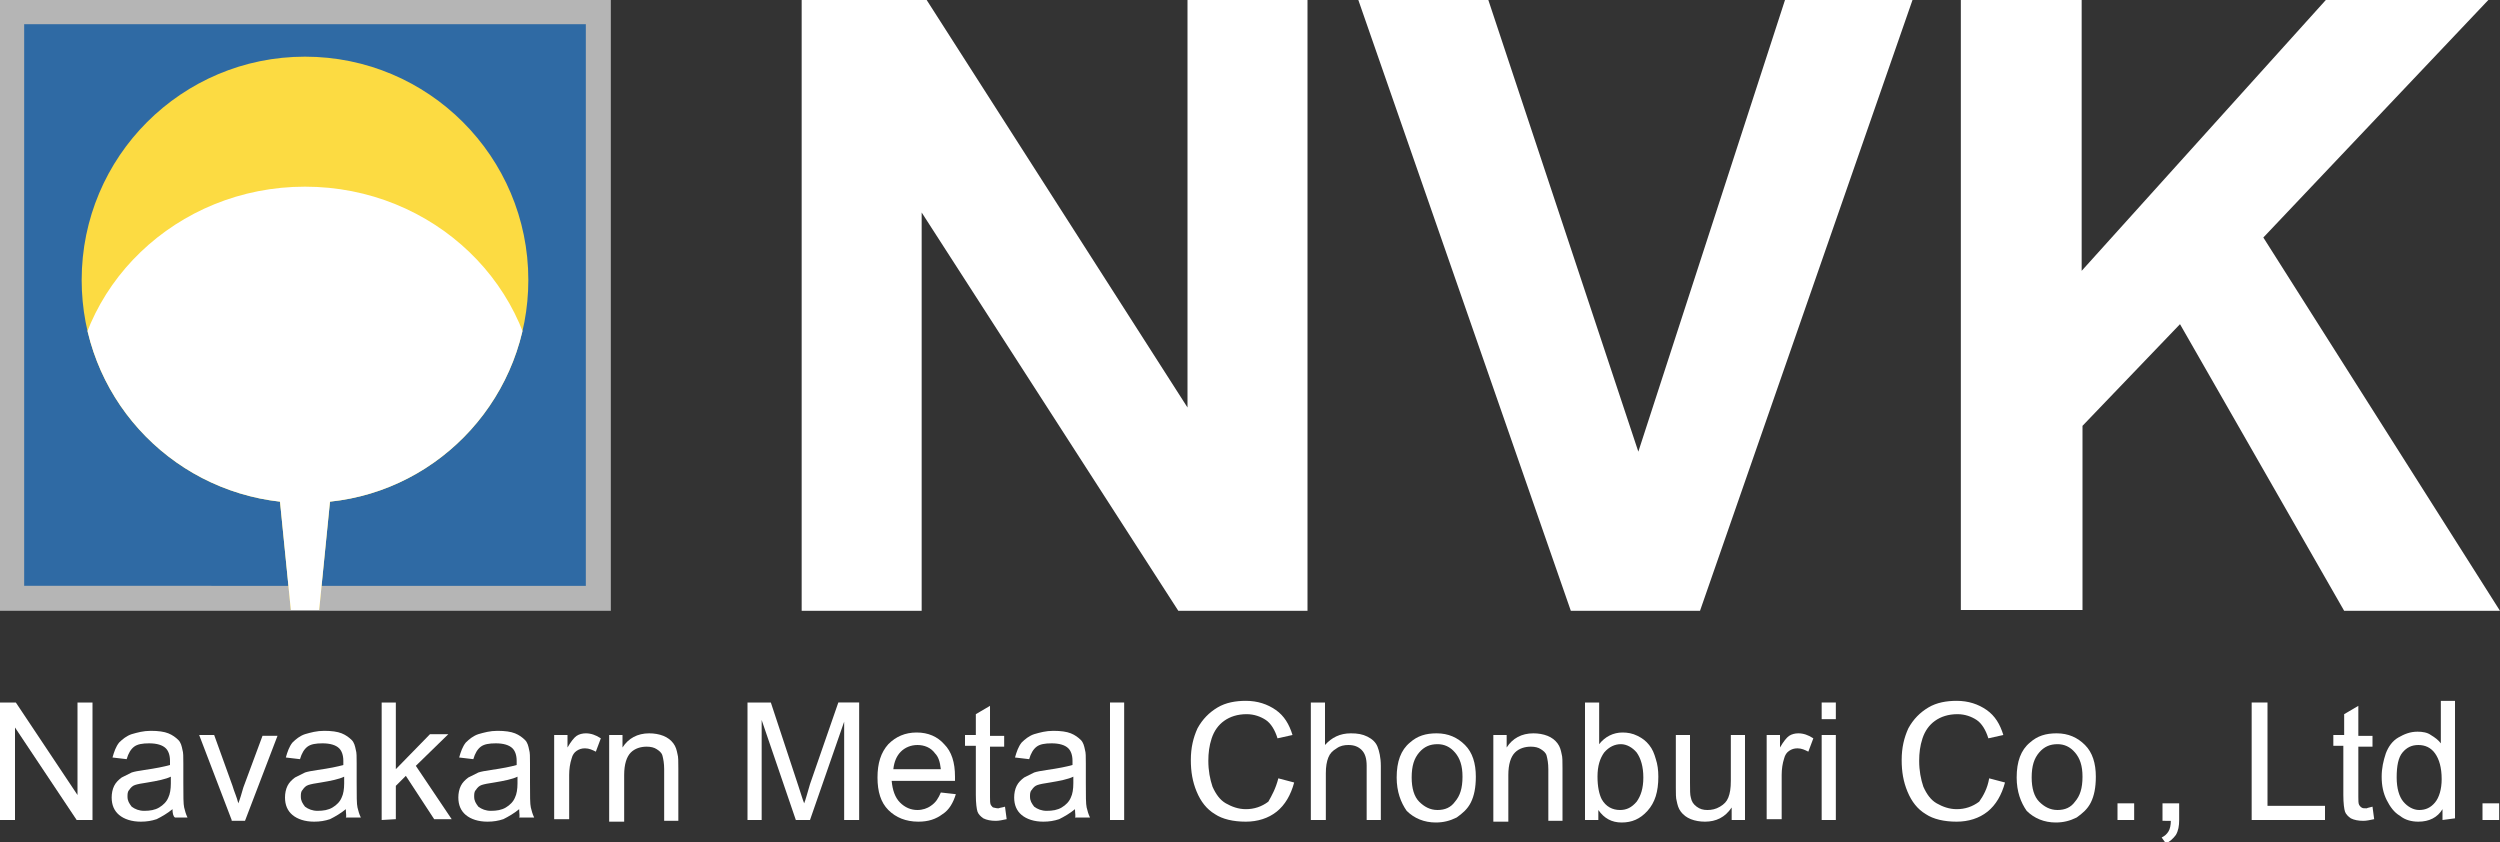 <?xml version="1.0" encoding="utf-8"?>
<!-- Generator: Adobe Illustrator 22.0.1, SVG Export Plug-In . SVG Version: 6.00 Build 0)  -->
<svg version="1.1" id="Layer_1" xmlns="http://www.w3.org/2000/svg" xmlns:xlink="http://www.w3.org/1999/xlink" x="0px" y="0px"
	 viewBox="0 0 300 101.1" style="enable-background:new 0 0 300 101.1;" xml:space="preserve">
<rect x="0" y="0" width="300" height="101.1" fill="#333333" stroke="none"/>
<style type="text/css">
	.st0{fill:#2F6AA4;}
	.st1{fill:#B5B5B5;}
	.st2{fill:#FCDB42;}
	.st3{clip-path:url(#SVGID_3_);}
	.st4{fill:#FFFFFF;}
</style>
<g>
	<g>
		<g>
			<g>
				<rect x="1.5" y="1.5" class="st0" width="70.3" height="70.3"/>
				<g>
					<path class="st1" d="M70.3,2.9v67.4H2.9V2.9H70.3 M73.3,0H0v73.3h73.3V0L73.3,0z"/>
				</g>
			</g>
			<g>
				<g>
					<path id="SVGID_1_" class="st2" d="M63.4,33.6c0-14.8-12-26.8-26.8-26.8S9.8,18.8,9.8,33.6c0,13.8,10.4,25.1,23.8,26.6l1.3,13
						h3.4l1.3-13C53,58.8,63.4,47.4,63.4,33.6z"/>
				</g>
				<g>
					<defs>
						<path id="SVGID_2_" d="M63.4,33.6c0-14.8-12-26.8-26.8-26.8S9.8,18.8,9.8,33.6c0,13.8,10.4,25.1,23.8,26.6l1.3,13h3.4l1.3-13
							C53,58.8,63.4,47.4,63.4,33.6z"/>
					</defs>
					<clipPath id="SVGID_3_">
						<use xlink:href="#SVGID_2_"  style="overflow:visible;"/>
					</clipPath>
					<g class="st3">
						<ellipse class="st4" cx="36.6" cy="49.2" rx="27.9" ry="26.8"/>
					</g>
				</g>
			</g>
		</g>
		<g>
			<path class="st4" d="M96.2,73.3V0h15l31.3,48.9V0h14.4v73.3h-15.5l-30.8-47.8v47.8H96.2z"/>
			<path class="st4" d="M188.5,73.3L163,0h15.6l18,54.2L214.2,0h15.3l-25.5,73.3H188.5z"/>
			<path class="st4" d="M235.3,73.3V0h14.5v32.5L279.1,0h19.5l-27,28.5L300,73.3h-18.7l-19.7-34.4l-11.7,12.2v22.1H235.3z"/>
		</g>
	</g>
	<g>
		<path class="st4" d="M0,98.4V84.3h1.9l7.4,11.1V84.3h1.8v14.1H9.2L1.8,87.3v11.1H0z"/>
		<path class="st4" d="M20.7,97.1c-0.6,0.5-1.3,0.9-1.9,1.2c-0.6,0.2-1.2,0.3-1.9,0.3c-1.1,0-2-0.3-2.6-0.8
			c-0.6-0.5-0.9-1.2-0.9-2.1c0-0.5,0.1-1,0.3-1.4c0.2-0.4,0.5-0.7,0.9-1c0.4-0.2,0.8-0.4,1.2-0.6c0.3-0.1,0.8-0.2,1.5-0.3
			c1.4-0.2,2.4-0.4,3.1-0.6c0-0.2,0-0.4,0-0.5c0-0.7-0.2-1.2-0.5-1.5c-0.4-0.4-1.1-0.6-2-0.6c-0.8,0-1.4,0.1-1.8,0.4
			c-0.4,0.3-0.7,0.8-0.9,1.5l-1.7-0.2c0.2-0.7,0.4-1.3,0.8-1.8c0.4-0.4,0.9-0.8,1.5-1c0.7-0.2,1.4-0.4,2.3-0.4
			c0.9,0,1.6,0.1,2.1,0.3c0.5,0.2,0.9,0.5,1.2,0.8c0.3,0.3,0.4,0.7,0.5,1.2c0.1,0.3,0.1,0.8,0.1,1.6v2.3c0,1.6,0,2.6,0.1,3
			c0.1,0.4,0.2,0.8,0.4,1.2H21C20.8,98,20.7,97.6,20.7,97.1z M20.5,93.2c-0.6,0.3-1.6,0.5-2.8,0.7c-0.7,0.1-1.2,0.2-1.5,0.3
			c-0.3,0.1-0.5,0.3-0.7,0.6c-0.2,0.2-0.2,0.5-0.2,0.8c0,0.5,0.2,0.8,0.5,1.2c0.4,0.3,0.9,0.5,1.5,0.5c0.7,0,1.3-0.1,1.8-0.4
			s0.9-0.7,1.1-1.2c0.2-0.4,0.3-1,0.3-1.7L20.5,93.2L20.5,93.2z"/>
		<path class="st4" d="M27.8,98.4l-3.9-10.2h1.8l2.2,6.1c0.2,0.7,0.5,1.3,0.7,2.1c0.2-0.5,0.4-1.2,0.6-1.9l2.3-6.2h1.8l-3.9,10.2
			H27.8z"/>
		<path class="st4" d="M41.5,97.1c-0.6,0.5-1.3,0.9-1.9,1.2c-0.6,0.2-1.2,0.3-1.9,0.3c-1.1,0-2-0.3-2.6-0.8
			c-0.6-0.5-0.9-1.2-0.9-2.1c0-0.5,0.1-1,0.3-1.4s0.5-0.7,0.9-1c0.4-0.2,0.8-0.4,1.2-0.6c0.3-0.1,0.8-0.2,1.5-0.3
			c1.4-0.2,2.4-0.4,3.1-0.6c0-0.2,0-0.4,0-0.5c0-0.7-0.2-1.2-0.5-1.5c-0.4-0.4-1.1-0.6-2-0.6c-0.8,0-1.4,0.1-1.8,0.4
			c-0.4,0.3-0.7,0.8-0.9,1.5l-1.7-0.2c0.2-0.7,0.4-1.3,0.8-1.8c0.4-0.4,0.9-0.8,1.5-1c0.7-0.2,1.4-0.4,2.3-0.4
			c0.9,0,1.6,0.1,2.1,0.3c0.5,0.2,0.9,0.5,1.2,0.8c0.3,0.3,0.4,0.7,0.5,1.2c0.1,0.3,0.1,0.8,0.1,1.6v2.3c0,1.6,0,2.6,0.1,3
			c0.1,0.4,0.2,0.8,0.4,1.2h-1.8C41.6,98,41.5,97.6,41.5,97.1z M41.3,93.2c-0.6,0.3-1.6,0.5-2.8,0.7c-0.7,0.1-1.2,0.2-1.5,0.3
			c-0.3,0.1-0.5,0.3-0.7,0.6c-0.2,0.2-0.2,0.5-0.2,0.8c0,0.5,0.2,0.8,0.5,1.2c0.4,0.3,0.9,0.5,1.5,0.5c0.7,0,1.3-0.1,1.8-0.4
			s0.9-0.7,1.1-1.2c0.2-0.4,0.3-1,0.3-1.7L41.3,93.2L41.3,93.2z"/>
		<path class="st4" d="M45.8,98.4V84.3h1.7v8l4.1-4.2h2.2l-3.9,3.8l4.3,6.4h-2.1l-3.4-5.2l-1.2,1.2v4L45.8,98.4L45.8,98.4z"/>
		<path class="st4" d="M62.3,97.1c-0.6,0.5-1.3,0.9-1.9,1.2c-0.6,0.2-1.2,0.3-1.9,0.3c-1.1,0-2-0.3-2.6-0.8
			c-0.6-0.5-0.9-1.2-0.9-2.1c0-0.5,0.1-1,0.3-1.4c0.2-0.4,0.5-0.7,0.9-1c0.4-0.2,0.8-0.4,1.2-0.6c0.3-0.1,0.8-0.2,1.5-0.3
			c1.4-0.2,2.4-0.4,3.1-0.6c0-0.2,0-0.4,0-0.5c0-0.7-0.2-1.2-0.5-1.5c-0.4-0.4-1.1-0.6-2-0.6c-0.8,0-1.4,0.1-1.8,0.4
			c-0.4,0.3-0.7,0.8-0.9,1.5l-1.7-0.2c0.2-0.7,0.4-1.3,0.8-1.8c0.4-0.4,0.9-0.8,1.5-1c0.7-0.2,1.4-0.4,2.3-0.4
			c0.9,0,1.6,0.1,2.1,0.3c0.5,0.2,0.9,0.5,1.2,0.8c0.3,0.3,0.4,0.7,0.5,1.2c0.1,0.3,0.1,0.8,0.1,1.6v2.3c0,1.6,0,2.6,0.1,3
			c0.1,0.4,0.2,0.8,0.4,1.2h-1.8C62.4,98,62.3,97.6,62.3,97.1z M62.1,93.2c-0.6,0.3-1.6,0.5-2.8,0.7c-0.7,0.1-1.2,0.2-1.5,0.3
			c-0.3,0.1-0.5,0.3-0.7,0.6c-0.2,0.2-0.2,0.5-0.2,0.8c0,0.5,0.2,0.8,0.5,1.2c0.4,0.3,0.9,0.5,1.5,0.5c0.7,0,1.3-0.1,1.8-0.4
			s0.9-0.7,1.1-1.2c0.2-0.4,0.3-1,0.3-1.7L62.1,93.2L62.1,93.2z"/>
		<path class="st4" d="M66.5,98.4V88.2h1.6v1.5c0.4-0.7,0.8-1.2,1.1-1.4c0.3-0.2,0.7-0.3,1.1-0.3c0.6,0,1.2,0.2,1.8,0.6l-0.6,1.6
			c-0.4-0.2-0.8-0.4-1.3-0.4c-0.4,0-0.7,0.1-1,0.3s-0.5,0.5-0.6,0.9c-0.2,0.6-0.3,1.3-0.3,2v5.3H66.5z"/>
		<path class="st4" d="M73.1,98.4V88.2h1.6v1.5c0.7-1.1,1.8-1.7,3.2-1.7c0.6,0,1.2,0.1,1.7,0.3c0.5,0.2,0.9,0.5,1.2,0.9
			s0.4,0.8,0.5,1.3c0.1,0.3,0.1,0.9,0.1,1.7v6.3h-1.7v-6.2c0-0.7-0.1-1.2-0.2-1.6c-0.1-0.4-0.4-0.6-0.7-0.8
			c-0.3-0.2-0.7-0.3-1.2-0.3c-0.7,0-1.4,0.2-1.9,0.7c-0.5,0.5-0.8,1.4-0.8,2.7v5.6H73.1z"/>
		<path class="st4" d="M89.7,98.4V84.3h2.8l3.3,10c0.3,0.9,0.5,1.6,0.7,2.1c0.2-0.5,0.4-1.3,0.7-2.3l3.4-9.8h2.5v14.1h-1.8V86.6
			l-4.1,11.8h-1.7l-4.1-12v12L89.7,98.4L89.7,98.4z"/>
		<path class="st4" d="M112.9,95.1l1.8,0.2c-0.3,1-0.8,1.9-1.6,2.4c-0.8,0.6-1.7,0.9-2.9,0.9c-1.5,0-2.7-0.5-3.6-1.4
			c-0.9-0.9-1.3-2.2-1.3-3.9c0-1.7,0.4-3,1.3-4c0.9-0.9,2-1.4,3.4-1.4c1.4,0,2.5,0.5,3.3,1.4c0.9,0.9,1.3,2.2,1.3,3.9
			c0,0.1,0,0.3,0,0.5h-7.6c0.1,1.1,0.4,2,1,2.6c0.6,0.6,1.3,0.9,2.1,0.9c0.6,0,1.2-0.2,1.6-0.5C112.3,96.3,112.6,95.8,112.9,95.1z
			 M107.2,92.3h5.7c-0.1-0.9-0.3-1.5-0.7-1.9c-0.5-0.7-1.3-1-2.1-1c-0.8,0-1.5,0.3-2,0.8C107.6,90.7,107.3,91.4,107.2,92.3z"/>
		<path class="st4" d="M120.6,96.8l0.2,1.5c-0.5,0.1-0.9,0.2-1.3,0.2c-0.6,0-1.1-0.1-1.5-0.3c-0.3-0.2-0.6-0.5-0.7-0.8
			c-0.1-0.3-0.2-1-0.2-2v-5.9h-1.3v-1.3h1.3v-2.5l1.7-1v3.6h1.7v1.3h-1.7v6c0,0.5,0,0.8,0.1,1c0.1,0.1,0.2,0.3,0.3,0.3
			s0.3,0.1,0.6,0.1C120.1,96.9,120.3,96.9,120.6,96.8z"/>
		<path class="st4" d="M129,97.1c-0.6,0.5-1.3,0.9-1.9,1.2c-0.6,0.2-1.2,0.3-1.9,0.3c-1.1,0-2-0.3-2.6-0.8c-0.6-0.5-0.9-1.2-0.9-2.1
			c0-0.5,0.1-1,0.3-1.4s0.5-0.7,0.9-1c0.4-0.2,0.8-0.4,1.2-0.6c0.3-0.1,0.8-0.2,1.5-0.3c1.4-0.2,2.4-0.4,3.1-0.6c0-0.2,0-0.4,0-0.5
			c0-0.7-0.2-1.2-0.5-1.5c-0.4-0.4-1.1-0.6-2-0.6c-0.8,0-1.4,0.1-1.8,0.4c-0.4,0.3-0.7,0.8-0.9,1.5l-1.7-0.2
			c0.2-0.7,0.4-1.3,0.8-1.8c0.4-0.4,0.9-0.8,1.5-1c0.7-0.2,1.4-0.4,2.3-0.4c0.9,0,1.6,0.1,2.1,0.3c0.5,0.2,0.9,0.5,1.2,0.8
			c0.3,0.3,0.4,0.7,0.5,1.2c0.1,0.3,0.1,0.8,0.1,1.6v2.3c0,1.6,0,2.6,0.1,3c0.1,0.4,0.2,0.8,0.4,1.2h-1.8
			C129.1,98,129,97.6,129,97.1z M128.8,93.2c-0.6,0.3-1.6,0.5-2.8,0.7c-0.7,0.1-1.2,0.2-1.5,0.3c-0.3,0.1-0.5,0.3-0.7,0.6
			c-0.2,0.2-0.2,0.5-0.2,0.8c0,0.5,0.2,0.8,0.5,1.2c0.4,0.3,0.9,0.5,1.5,0.5c0.7,0,1.3-0.1,1.8-0.4s0.9-0.7,1.1-1.2
			c0.2-0.4,0.3-1,0.3-1.7L128.8,93.2L128.8,93.2z"/>
		<path class="st4" d="M133.2,98.4V84.3h1.7v14.1H133.2z"/>
		<path class="st4" d="M153.4,93.4l1.9,0.5c-0.4,1.5-1.1,2.7-2.1,3.5c-1,0.8-2.3,1.2-3.7,1.2c-1.5,0-2.8-0.3-3.7-0.9
			c-1-0.6-1.7-1.5-2.2-2.7c-0.5-1.2-0.7-2.4-0.7-3.8c0-1.5,0.3-2.7,0.8-3.8c0.6-1.1,1.4-1.9,2.4-2.5c1-0.6,2.2-0.8,3.4-0.8
			c1.4,0,2.6,0.4,3.6,1.1c1,0.7,1.6,1.7,2,3l-1.8,0.4c-0.3-1-0.8-1.8-1.4-2.2s-1.4-0.7-2.3-0.7c-1.1,0-2,0.3-2.7,0.8
			c-0.7,0.5-1.2,1.2-1.5,2.1c-0.3,0.9-0.4,1.8-0.4,2.7c0,1.2,0.2,2.2,0.5,3.1c0.4,0.9,0.9,1.6,1.6,2c0.7,0.4,1.5,0.7,2.4,0.7
			c1,0,1.9-0.3,2.7-0.9C152.6,95.5,153.1,94.6,153.4,93.4z"/>
		<path class="st4" d="M157.3,98.4V84.3h1.7v5.1c0.8-0.9,1.8-1.4,3.1-1.4c0.8,0,1.4,0.1,2,0.4s1,0.7,1.2,1.2
			c0.2,0.5,0.4,1.3,0.4,2.3v6.5h-1.7v-6.5c0-0.9-0.2-1.5-0.6-1.9c-0.4-0.4-0.9-0.6-1.6-0.6c-0.5,0-1,0.1-1.4,0.4
			c-0.5,0.3-0.8,0.6-1,1.1c-0.2,0.5-0.3,1.1-0.3,1.9v5.6L157.3,98.4L157.3,98.4z"/>
		<path class="st4" d="M167.6,93.3c0-1.9,0.5-3.3,1.6-4.2c0.9-0.8,1.9-1.1,3.2-1.1c1.4,0,2.5,0.5,3.4,1.4c0.9,0.9,1.3,2.2,1.3,3.8
			c0,1.3-0.2,2.3-0.6,3.1c-0.4,0.8-1,1.3-1.7,1.8c-0.8,0.4-1.6,0.6-2.5,0.6c-1.4,0-2.6-0.5-3.5-1.4C168.1,96.3,167.6,95,167.6,93.3z
			 M169.4,93.3c0,1.3,0.3,2.3,0.9,2.9s1.3,1,2.2,1c0.9,0,1.6-0.3,2.1-1c0.6-0.7,0.9-1.6,0.9-3c0-1.3-0.3-2.2-0.9-2.9
			c-0.6-0.7-1.3-1-2.1-1c-0.9,0-1.6,0.3-2.2,1C169.7,91,169.4,91.9,169.4,93.3z"/>
		<path class="st4" d="M179.2,98.4V88.2h1.6v1.5c0.7-1.1,1.8-1.7,3.2-1.7c0.6,0,1.2,0.1,1.7,0.3c0.5,0.2,0.9,0.5,1.2,0.9
			s0.4,0.8,0.5,1.3c0.1,0.3,0.1,0.9,0.1,1.7v6.3h-1.7v-6.2c0-0.7-0.1-1.2-0.2-1.6c-0.1-0.4-0.4-0.6-0.7-0.8s-0.7-0.3-1.2-0.3
			c-0.7,0-1.4,0.2-1.9,0.7c-0.5,0.5-0.8,1.4-0.8,2.7v5.6H179.2z"/>
		<path class="st4" d="M191.8,98.4h-1.6V84.3h1.7v5c0.7-0.9,1.7-1.4,2.8-1.4c0.6,0,1.2,0.1,1.8,0.4c0.6,0.3,1,0.6,1.4,1.1
			c0.4,0.5,0.6,1,0.8,1.7c0.2,0.6,0.3,1.3,0.3,2.1c0,1.8-0.4,3.1-1.3,4.1c-0.9,1-1.9,1.4-3.1,1.4c-1.2,0-2.1-0.5-2.8-1.5L191.8,98.4
			L191.8,98.4z M191.7,93.2c0,1.2,0.2,2.1,0.5,2.7c0.5,0.9,1.3,1.3,2.2,1.3c0.8,0,1.4-0.3,2-1c0.5-0.7,0.8-1.6,0.8-2.9
			c0-1.3-0.3-2.3-0.8-3c-0.5-0.6-1.2-1-1.9-1s-1.4,0.3-2,1C192,91,191.7,91.9,191.7,93.2z"/>
		<path class="st4" d="M207.8,98.4v-1.5c-0.8,1.2-1.9,1.7-3.2,1.7c-0.6,0-1.2-0.1-1.7-0.3s-0.9-0.5-1.2-0.9s-0.4-0.8-0.5-1.3
			c-0.1-0.3-0.1-0.9-0.1-1.6v-6.3h1.7v5.7c0,0.9,0,1.5,0.1,1.8c0.1,0.5,0.3,0.8,0.7,1.1c0.4,0.3,0.8,0.4,1.3,0.4
			c0.5,0,1-0.1,1.5-0.4s0.8-0.6,1-1.1c0.2-0.5,0.3-1.1,0.3-2v-5.5h1.7v10.2L207.8,98.4L207.8,98.4z"/>
		<path class="st4" d="M212,98.4V88.2h1.6v1.5c0.4-0.7,0.8-1.2,1.1-1.4c0.3-0.2,0.7-0.3,1.1-0.3c0.6,0,1.2,0.2,1.8,0.6l-0.6,1.6
			c-0.4-0.2-0.8-0.4-1.3-0.4c-0.4,0-0.7,0.1-1,0.3c-0.3,0.2-0.5,0.5-0.6,0.9c-0.2,0.6-0.3,1.3-0.3,2v5.3H212z"/>
		<path class="st4" d="M218.6,86.3v-2h1.7v2H218.6z M218.6,98.4V88.2h1.7v10.2H218.6z"/>
		<path class="st4" d="M238.7,93.4l1.9,0.5c-0.4,1.5-1.1,2.7-2.1,3.5c-1,0.8-2.3,1.2-3.7,1.2c-1.5,0-2.8-0.3-3.7-0.9
			c-1-0.6-1.7-1.5-2.2-2.7c-0.5-1.2-0.7-2.4-0.7-3.8c0-1.5,0.3-2.7,0.8-3.8c0.6-1.1,1.4-1.9,2.4-2.5c1-0.6,2.2-0.8,3.4-0.8
			c1.4,0,2.6,0.4,3.6,1.1c1,0.7,1.6,1.7,2,3l-1.8,0.4c-0.3-1-0.8-1.8-1.4-2.2s-1.4-0.7-2.3-0.7c-1.1,0-2,0.3-2.7,0.8
			c-0.7,0.5-1.2,1.2-1.5,2.1c-0.3,0.9-0.4,1.8-0.4,2.7c0,1.2,0.2,2.2,0.5,3.1c0.4,0.9,0.9,1.6,1.6,2c0.7,0.4,1.5,0.7,2.4,0.7
			c1,0,1.9-0.3,2.7-0.9C238,95.5,238.5,94.6,238.7,93.4z"/>
		<path class="st4" d="M242,93.3c0-1.9,0.5-3.3,1.6-4.2c0.9-0.8,1.9-1.1,3.2-1.1c1.4,0,2.5,0.5,3.4,1.4c0.9,0.9,1.3,2.2,1.3,3.8
			c0,1.3-0.2,2.3-0.6,3.1c-0.4,0.8-1,1.3-1.7,1.8c-0.8,0.4-1.6,0.6-2.5,0.6c-1.4,0-2.6-0.5-3.5-1.4C242.5,96.3,242,95,242,93.3z
			 M243.8,93.3c0,1.3,0.3,2.3,0.9,2.9s1.3,1,2.2,1c0.9,0,1.6-0.3,2.1-1c0.6-0.7,0.9-1.6,0.9-3c0-1.3-0.3-2.2-0.9-2.9
			c-0.6-0.7-1.3-1-2.1-1c-0.9,0-1.6,0.3-2.2,1C244.1,91,243.8,91.9,243.8,93.3z"/>
		<path class="st4" d="M254.1,98.4v-2h2v2H254.1z"/>
		<path class="st4" d="M259.5,98.4v-2h2v2c0,0.7-0.1,1.3-0.4,1.8c-0.3,0.4-0.7,0.8-1.2,1l-0.5-0.7c0.4-0.2,0.6-0.4,0.8-0.7
			c0.2-0.3,0.3-0.8,0.3-1.3H259.5z"/>
		<path class="st4" d="M270.2,98.4V84.3h1.9v12.4h6.9v1.7L270.2,98.4L270.2,98.4z"/>
		<path class="st4" d="M284.7,96.8l0.2,1.5c-0.5,0.1-0.9,0.2-1.3,0.2c-0.6,0-1.1-0.1-1.5-0.3c-0.3-0.2-0.6-0.5-0.7-0.8
			c-0.1-0.3-0.2-1-0.2-2v-5.9H280v-1.3h1.3v-2.5l1.7-1v3.6h1.7v1.3H283v6c0,0.5,0,0.8,0.1,1c0.1,0.1,0.2,0.3,0.3,0.3
			c0.1,0.1,0.3,0.1,0.6,0.1C284.2,96.9,284.4,96.9,284.7,96.8z"/>
		<path class="st4" d="M293.1,98.4v-1.3c-0.6,1-1.6,1.5-2.9,1.5c-0.8,0-1.6-0.2-2.2-0.7c-0.7-0.4-1.2-1.1-1.6-1.9
			c-0.4-0.8-0.6-1.7-0.6-2.8c0-1,0.2-1.9,0.5-2.8c0.3-0.8,0.8-1.5,1.5-1.9s1.4-0.7,2.3-0.7c0.6,0,1.2,0.1,1.6,0.4
			c0.5,0.3,0.9,0.6,1.2,1v-5.1h1.7v14.1L293.1,98.4L293.1,98.4z M287.6,93.3c0,1.3,0.3,2.3,0.8,2.9s1.2,1,1.9,1
			c0.8,0,1.4-0.3,1.9-0.9c0.5-0.6,0.8-1.6,0.8-2.8c0-1.4-0.3-2.4-0.8-3.1c-0.5-0.7-1.2-1-2-1c-0.8,0-1.4,0.3-1.9,0.9
			C287.8,90.9,287.6,91.9,287.6,93.3z"/>
		<path class="st4" d="M297.9,98.4v-2h2v2H297.9z"/>
	</g>
</g>
</svg>
